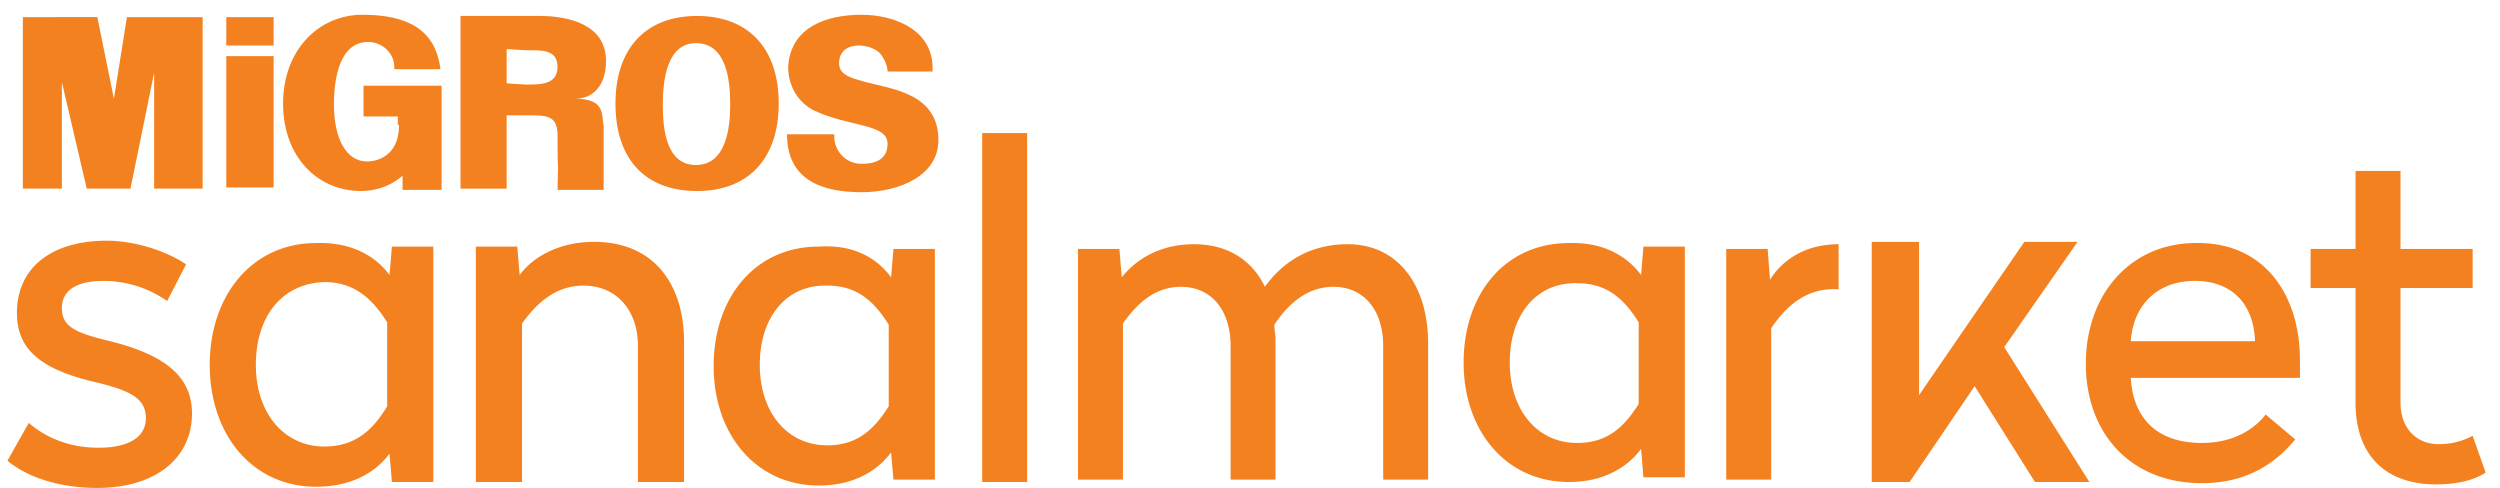 <svg xmlns="http://www.w3.org/2000/svg" width="169" height="33" fill="none"><path fill="#F48120" d="m12.579 17.87-1.28 2.48a7.488 7.488 0 0 0-4.318-1.36c-1.68 0-2.799.56-2.799 1.84 0 1.279.96 1.679 3.279 2.239 3.838.96 5.518 2.478 5.518 4.877 0 3.04-2.48 5.038-6.398 5.038-2.399 0-4.638-.64-6.077-1.839l1.44-2.559c1.199 1.04 2.798 1.68 4.717 1.68 1.92 0 3.199-.64 3.199-2 0-1.28-.96-1.839-3.279-2.399-3.838-.88-5.437-2.239-5.437-4.718 0-3.038 2.319-4.878 6.077-4.878 1.92 0 4.078.72 5.358 1.6ZM26.332 18.59l.16-1.92h2.8v15.913h-2.8l-.16-1.92c-.88 1.2-2.479 2.24-4.957 2.24-4.319 0-7.197-3.518-7.197-8.236 0-4.718 2.878-8.237 7.197-8.237 2.479-.08 4.078.96 4.957 2.16Zm-9.036 6.076c0 3.28 1.92 5.518 4.638 5.518 2.08 0 3.279-1.12 4.238-2.719v-5.677c-.96-1.52-2.159-2.719-4.238-2.719-2.798.08-4.638 2.239-4.638 5.598ZM46.244 23.147v9.436h-3.119v-9.196c0-2.4-1.44-4.079-3.678-4.079-1.84 0-3.119 1.12-4.158 2.56v10.715h-3.12V16.67h2.8l.16 1.919c.88-1.2 2.639-2.24 5.037-2.24 3.919 0 6.078 2.72 6.078 6.798ZM60.238 18.748l.16-1.92h2.799v15.594h-2.8l-.16-1.84c-.879 1.2-2.478 2.24-4.877 2.24-4.238 0-7.117-3.439-7.117-8.077s2.799-8.076 7.117-8.076c2.479-.16 3.998.88 4.878 2.079Zm-8.876 5.917c0 3.199 1.839 5.438 4.558 5.438 2.079 0 3.198-1.12 4.158-2.639v-5.518c-.96-1.519-2.08-2.639-4.158-2.639-2.719-.08-4.558 2.08-4.558 5.358ZM69.434 32.584h-3.038V8.994h3.038v23.59ZM96.542 23.227v9.196h-3.039v-9.036c0-2.4-1.28-3.998-3.359-3.998-1.759 0-3.038 1.119-3.998 2.558 0 .32.08.72.08.96v9.516h-3.038v-9.036c0-2.4-1.28-3.998-3.359-3.998-1.76 0-2.959 1.119-3.918 2.478v10.556h-3.039V16.83h2.799l.16 1.919c.88-1.12 2.479-2.24 4.878-2.24 2.239 0 3.918 1.04 4.798 2.88 1.199-1.68 3.038-2.88 5.597-2.88 3.359 0 5.438 2.72 5.438 6.718ZM110.936 18.59l.16-1.92h2.799v15.593h-2.799l-.16-1.919c-.879 1.2-2.479 2.24-4.878 2.24-4.238 0-7.117-3.44-7.117-8.077 0-4.638 2.799-8.077 7.117-8.077 2.399-.08 3.999.96 4.878 2.16Zm-8.876 5.917c0 3.198 1.839 5.437 4.558 5.437 2.079 0 3.199-1.12 4.158-2.639v-5.517c-.959-1.52-2.079-2.64-4.158-2.64-2.719-.079-4.558 2.08-4.558 5.359ZM124.21 19.548h-.24c-1.919 0-3.198 1.12-4.238 2.64v10.235h-3.039V16.83h2.799l.16 2.079c.8-1.28 2.319-2.4 4.638-2.4v3.04h-.08ZM129.648 26.825l7.197-10.475h3.598l-4.958 7.116 5.758 9.117h-3.679l-4.078-6.478-4.398 6.478h-2.559V16.35h3.199v10.475h-.08ZM155.477 24.346v1.2h-11.435c.16 2.798 1.839 4.397 4.798 4.397 2.079 0 3.518-.88 4.318-1.919l1.999 1.68c-1.52 1.838-3.519 2.958-6.317 2.958-4.798 0-7.837-3.359-7.837-8.076 0-4.718 3.039-8.157 7.437-8.157 4.638-.08 7.037 3.519 7.037 7.917Zm-11.435-1.28h8.396c-.08-2.479-1.519-4.078-4.078-4.078-2.479 0-4.158 1.6-4.318 4.078ZM162.274 16.83h4.878v2.64h-4.878v7.756c0 1.76 1.119 2.799 2.559 2.799 1.119 0 1.839-.32 2.319-.56l.879 2.479c-.72.48-1.839.8-3.358.8-3.359 0-5.438-1.92-5.438-5.518v-7.757h-3.039V16.83h3.039v-5.277h3.039v5.277Z"/><path fill="#F48120" fill-rule="evenodd" d="M34.25 7.795h1.279c1.44 0 2.08 0 2.16 1.2 0 3.758.08.48 0 3.838h3.118V8.515c-.16-.72.16-1.84-1.92-1.84 1.12 0 2.08-.8 2.08-2.558 0-2.48-2.56-3.039-4.478-3.039H31.13v11.675h3.119V7.795Zm0-2.159V3.317l1.279.08c1.04 0 2.16-.08 2.16 1.12 0 1.199-1.12 1.199-2.16 1.199l-1.28-.08Zm-18.952-1.84h3.199v8.877h-3.2V3.797Zm31.826 9.117c3.438 0 5.518-2.16 5.518-5.918s-2.08-5.917-5.518-5.917c-3.439 0-5.518 2.16-5.518 5.917 0 3.759 2 5.918 5.518 5.918Zm2.239-5.838c0 1.68-.32 4.079-2.319 4.079-2 0-2.239-2.4-2.239-4.079 0-1.759.32-4.158 2.239-4.158 2 0 2.319 2.32 2.319 4.158Zm-22.39 1.36c0 2.479-2 2.479-2.16 2.479-1.439 0-2.238-1.6-2.238-3.839 0-1.839.4-4.238 2.319-4.238.96 0 1.839.8 1.759 1.84h3.119c-.32-2.64-2.16-3.679-5.278-3.679-2.959 0-5.358 2.399-5.358 5.997 0 3.599 2.32 5.918 5.278 5.918 1.76 0 2.799-1.04 2.799-1.04v.96h2.639V5.796h-5.278v2.079h2.319v.56h.08ZM15.298 1.158h3.199v1.92h-3.2v-1.92Zm47.74 3.678c.159-2.798-2.56-3.838-4.799-3.838-2.319 0-4.798.8-4.958 3.519 0 1.279.64 2.398 1.76 2.958 2.399 1.12 4.957.88 4.957 2.24 0 1.199-1.04 1.359-1.759 1.359-1.12 0-1.919-.96-1.84-2h-3.198c0 3.12 2.4 3.919 5.038 3.919 2.559 0 5.198-1.12 5.198-3.519 0-3.118-3.039-3.438-4.878-3.918-.8-.24-1.84-.4-1.84-1.28 0-.48.24-1.199 1.36-1.199.56 0 1.12.24 1.36.48s.56.8.56 1.28h3.038ZM4.183 12.751V5.554l1.68 7.197H8.82l1.6-7.836v7.836h3.278V1.156H8.58L7.7 6.674l-1.12-5.518H1.545v11.595h2.639Z" clip-rule="evenodd"/></svg>